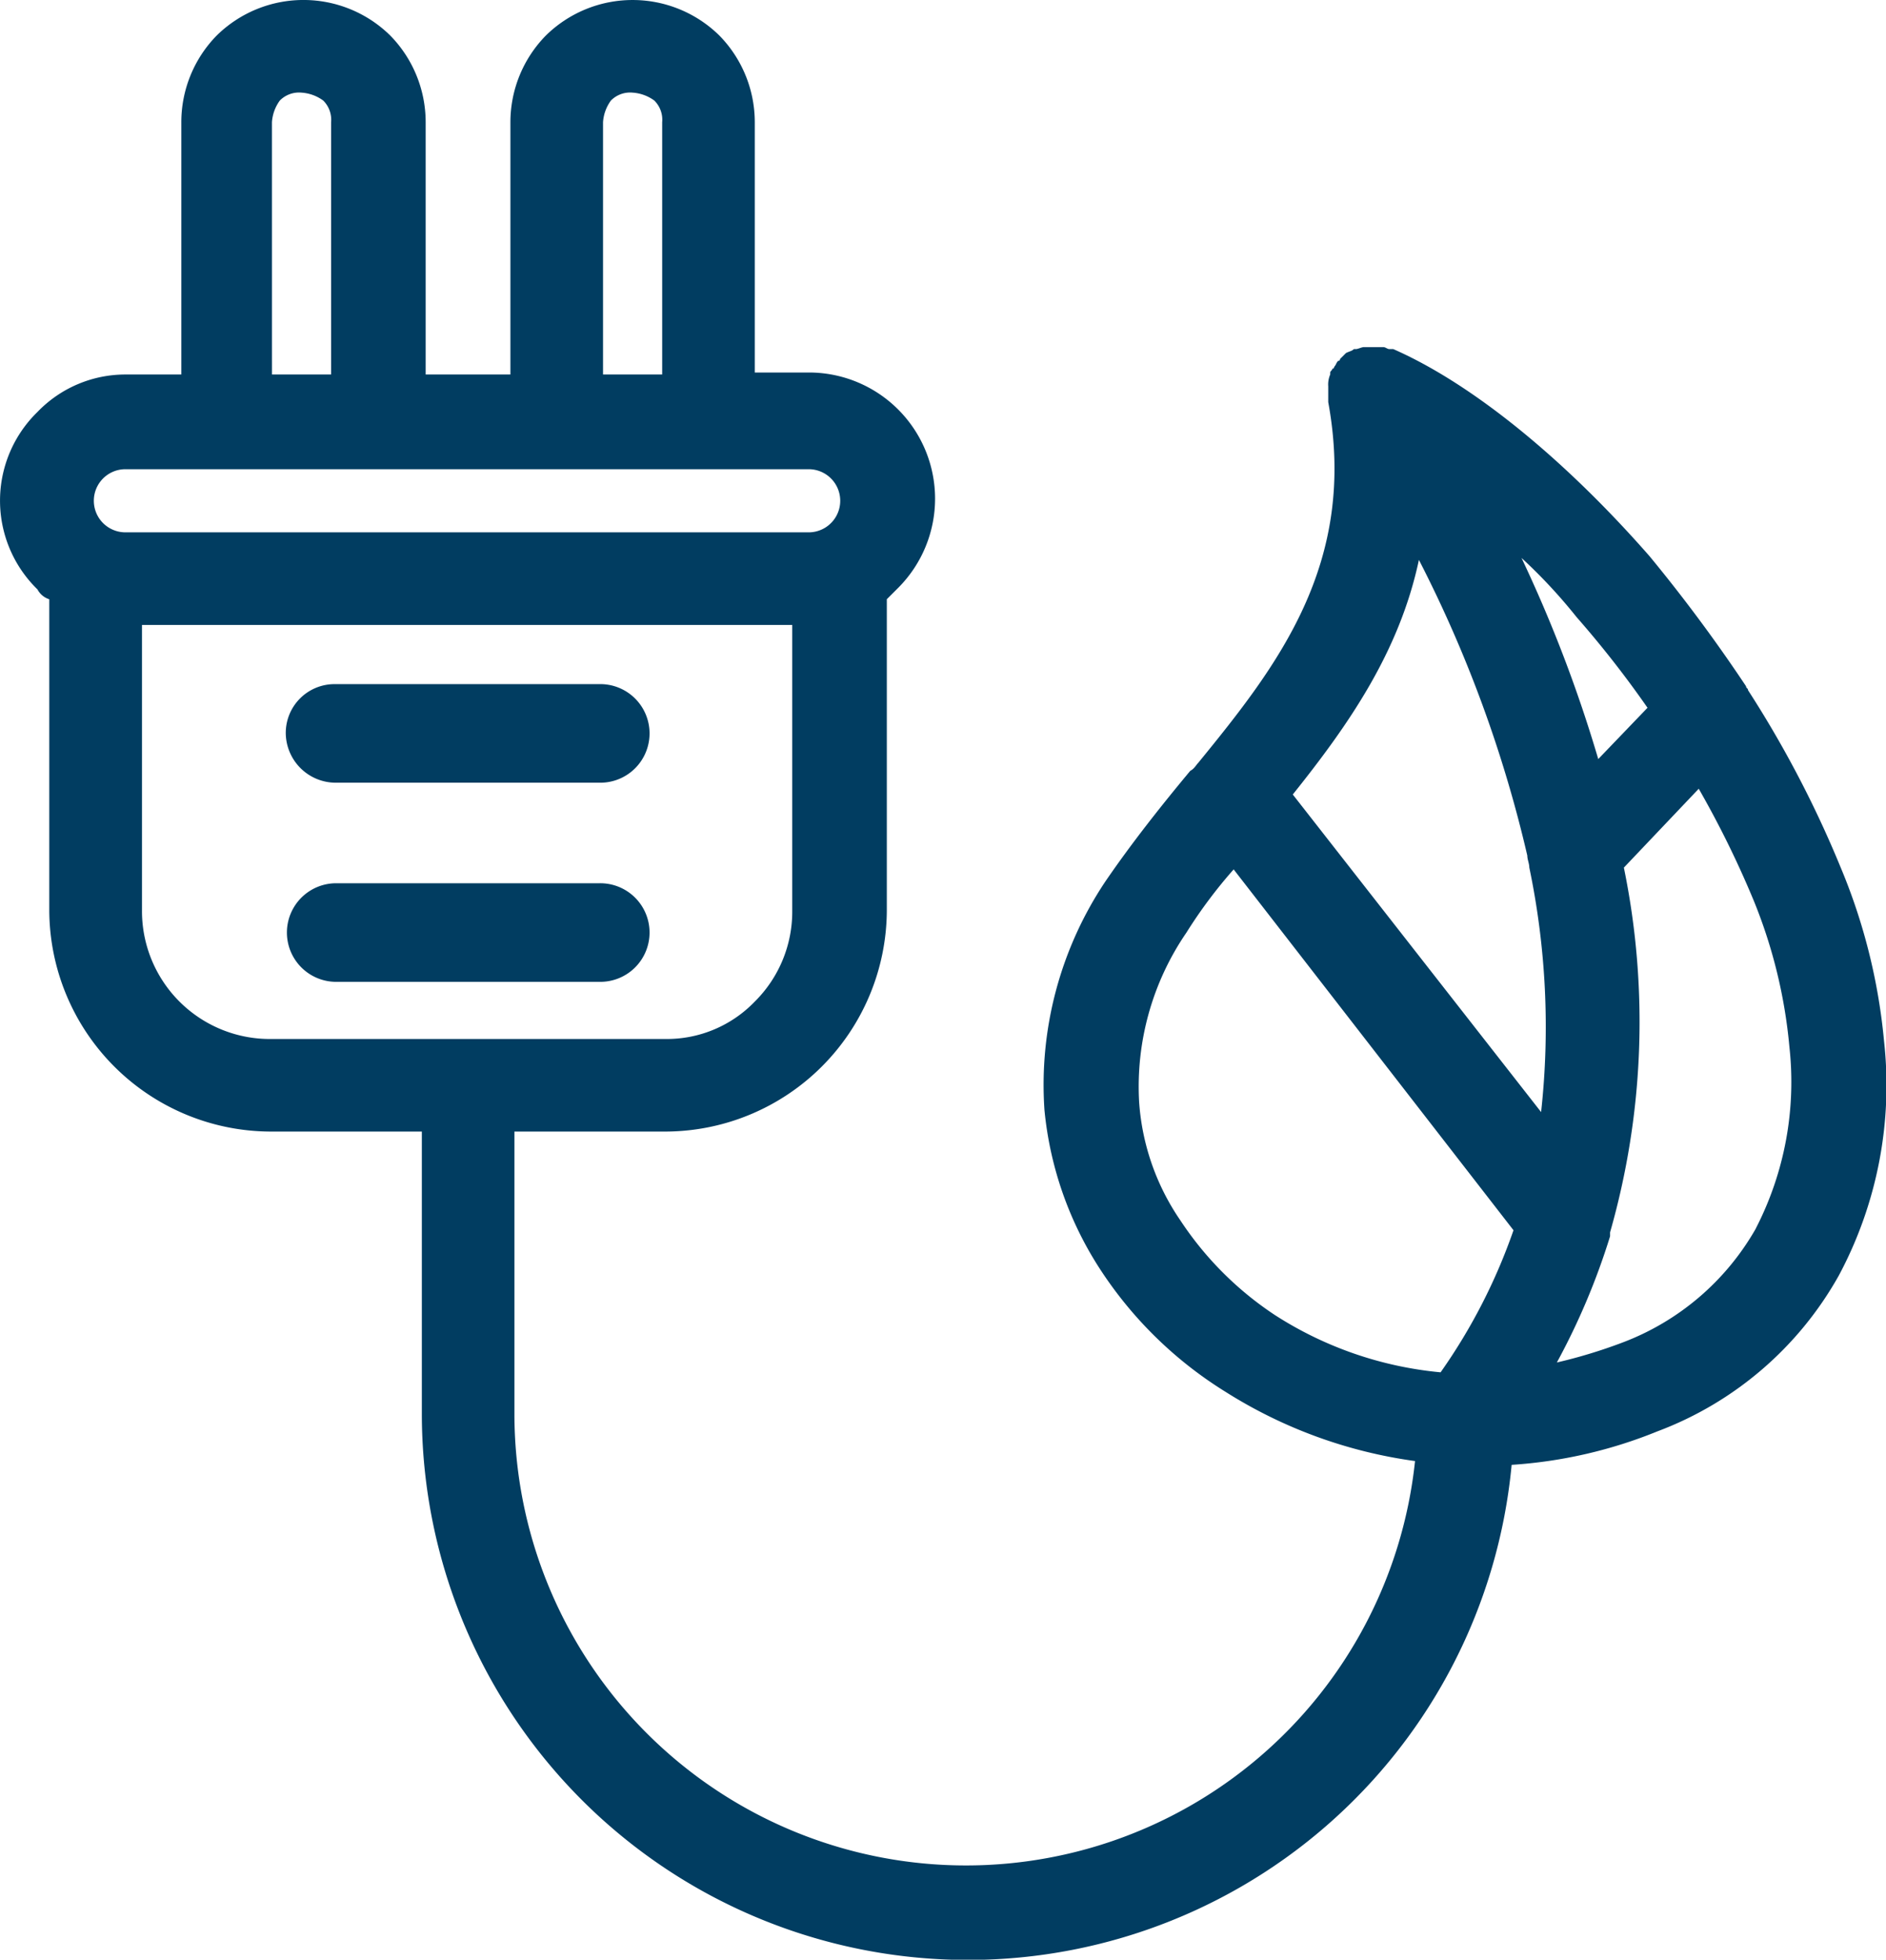 <svg xmlns="http://www.w3.org/2000/svg" width="70.532" height="73.258" viewBox="0 0 70.532 73.258"><g transform="translate(-7.399)"><g transform="translate(18.086 25.574)"><g transform="translate(0)"><path d="M77.117,138.8H67.242a1.825,1.825,0,0,0-1.843,1.843,1.872,1.872,0,0,0,1.843,1.842h9.876a1.843,1.843,0,1,0,0-3.685Z" transform="translate(-65.399 -138.8)" fill="#013d61"/></g></g><g transform="translate(18.086 33.018)"><g transform="translate(0)"><path d="M77.117,179.2H67.242a1.843,1.843,0,0,0,0,3.685h9.876a1.843,1.843,0,1,0,0-3.685Z" transform="translate(-65.399 -179.2)" fill="#013d61"/></g></g><g transform="translate(7.399 0)"><g transform="translate(0)"><path d="M77.857,38.914a22.031,22.031,0,0,0-1.621-6.486A40.642,40.642,0,0,0,72.771,25.8c0-.074-.074-.074-.074-.147a59.363,59.363,0,0,0-3.611-4.864c-3.1-3.538-6.559-6.412-9.581-7.739h-.147c-.074,0-.147-.074-.221-.074H58.4c-.074,0-.221.074-.295.074h-.074c-.074.074-.147.074-.295.147l-.221.221a.072.072,0,0,1-.074.074c-.074.074-.074.147-.147.221a.072.072,0,0,1-.074.074c0,.074-.074.074-.074.147V14a.935.935,0,0,0-.074.442v.59c1.106,6.043-1.916,9.876-4.864,13.487-.074.074-.147.221-.295.295-1.106,1.327-2.211,2.727-3.169,4.127a13.673,13.673,0,0,0-2.285,8.549A13.231,13.231,0,0,0,48.6,47.537a15.044,15.044,0,0,0,4.643,4.5,17.753,17.753,0,0,0,7.075,2.58,16.887,16.887,0,0,1-33.681-1.769V42.3H32.31a8.3,8.3,0,0,0,8.254-8.254V22.4l.442-.442a4.717,4.717,0,0,0-3.317-8.033H35.626V4.569A4.629,4.629,0,0,0,34.3,1.327a4.627,4.627,0,0,0-6.486,0,4.629,4.629,0,0,0-1.327,3.243V14H23.318V4.569a4.629,4.629,0,0,0-1.327-3.243,4.627,4.627,0,0,0-6.486,0A4.629,4.629,0,0,0,14.18,4.569V14H12.116A4.562,4.562,0,0,0,8.8,15.4a4.628,4.628,0,0,0,0,6.633.755.755,0,0,0,.442.369V34.05A8.3,8.3,0,0,0,17.5,42.3h5.675V52.843a20.423,20.423,0,0,0,40.756,1.916,17.427,17.427,0,0,0,5.454-1.253,13,13,0,0,0,6.78-5.822A15.065,15.065,0,0,0,77.857,38.914ZM29.951,4.569a1.545,1.545,0,0,1,.295-.811,1.007,1.007,0,0,1,.811-.295,1.545,1.545,0,0,1,.811.295,1.007,1.007,0,0,1,.295.811V14H29.951Zm-12.382,0a1.545,1.545,0,0,1,.295-.811,1.007,1.007,0,0,1,.811-.295,1.545,1.545,0,0,1,.811.295,1.007,1.007,0,0,1,.295.811V14H17.57ZM11.231,19.531a1.18,1.18,0,0,1,.811-1.99H37.69a1.18,1.18,0,0,1,0,2.358H12.042A1.184,1.184,0,0,1,11.231,19.531ZM17.5,38.84a4.781,4.781,0,0,1-4.791-4.791V23.363H37.027V34.05a4.731,4.731,0,0,1-1.4,3.39,4.562,4.562,0,0,1-3.317,1.4ZM66.359,23.068a38.281,38.281,0,0,1,2.653,3.39L67.17,28.375A51.746,51.746,0,0,0,64.3,20.857,19.766,19.766,0,0,1,66.359,23.068ZM61.274,51.3a13.813,13.813,0,0,1-6.191-2.137,12.441,12.441,0,0,1-3.538-3.538A8.885,8.885,0,0,1,50,41.2a10.181,10.181,0,0,1,1.769-6.338A17.9,17.9,0,0,1,53.535,32.5L64,45.989A21.35,21.35,0,0,1,61.274,51.3Zm3.759-9.728L55.746,29.7c2.064-2.58,3.98-5.306,4.717-8.77a47.753,47.753,0,0,1,4.054,11.055c0,.147.074.295.074.442A29.122,29.122,0,0,1,65.033,41.567Zm8.033,4.348a9.656,9.656,0,0,1-5.012,4.275,19,19,0,0,1-2.432.737,25.783,25.783,0,0,0,1.99-4.717v-.147a28.629,28.629,0,0,0,.516-13.635l2.8-2.948a36.825,36.825,0,0,1,2.064,4.2,18.994,18.994,0,0,1,1.327,5.454A11.947,11.947,0,0,1,73.066,45.915Z" transform="translate(-7.399 0)" fill="#013d61"/></g></g></g></svg>